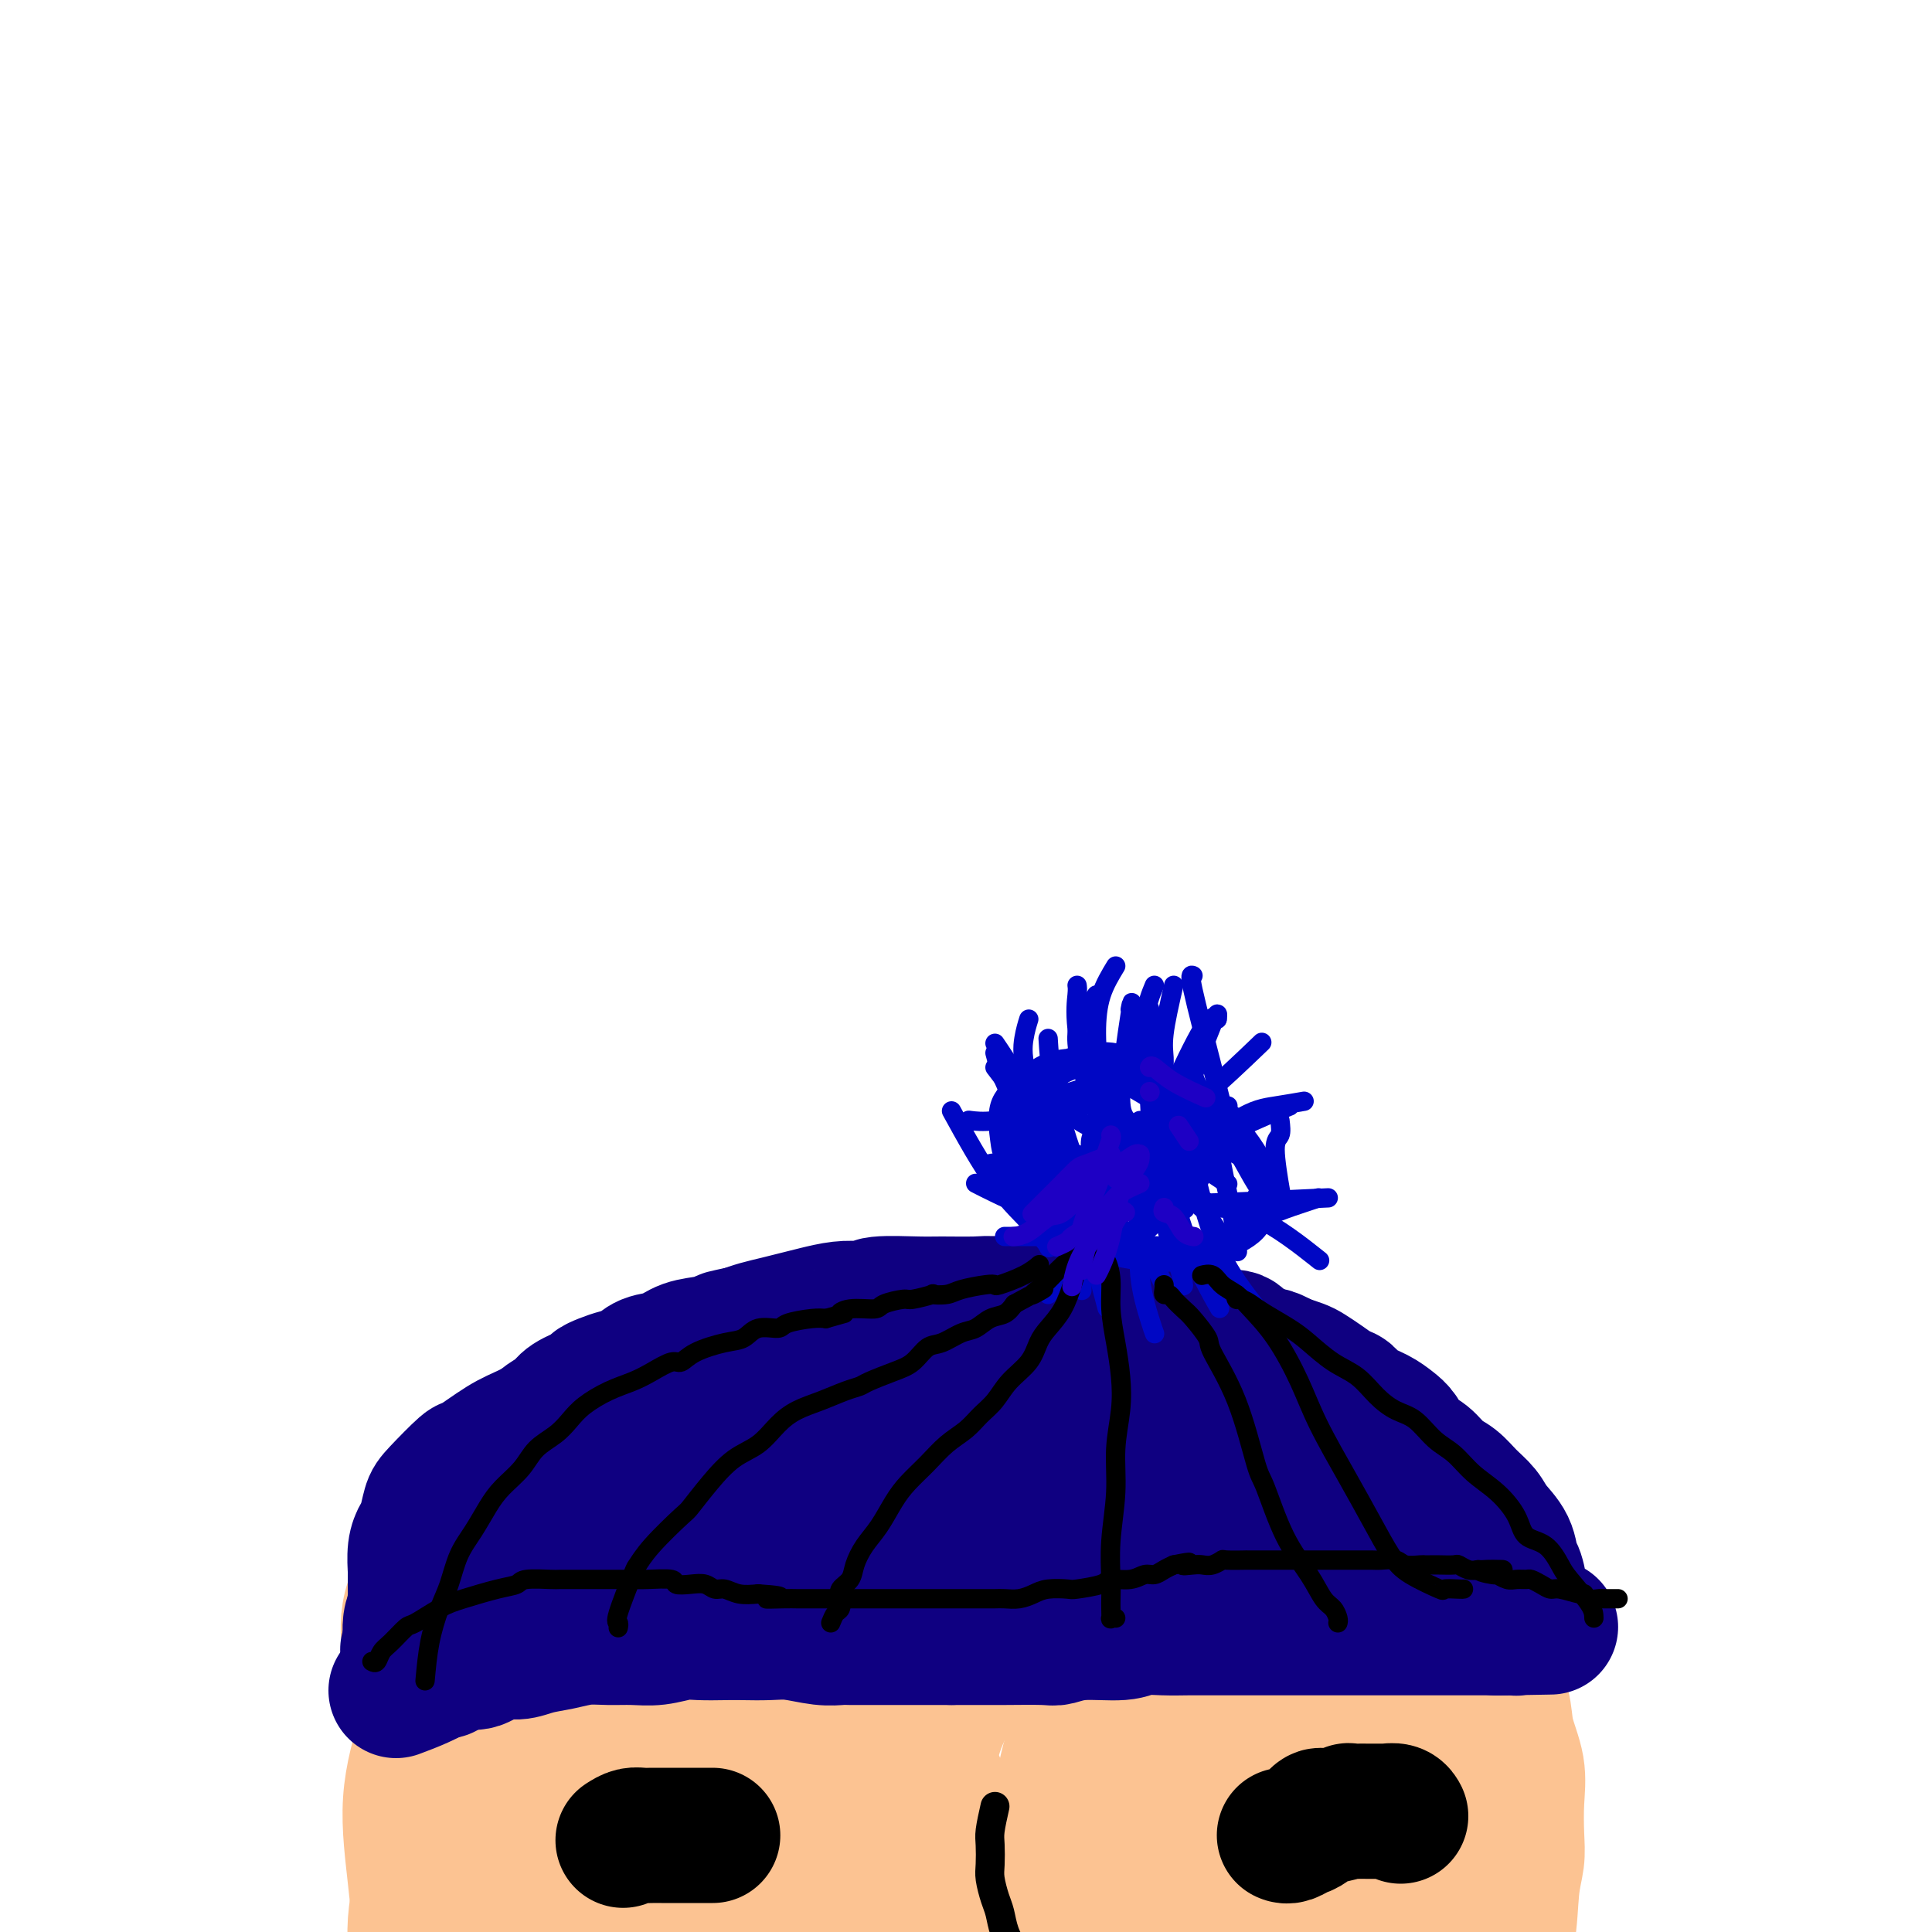 <svg viewBox='0 0 400 400' version='1.1' xmlns='http://www.w3.org/2000/svg' xmlns:xlink='http://www.w3.org/1999/xlink'><g fill='none' stroke='#FCC392' stroke-width='28' stroke-linecap='round' stroke-linejoin='round'><path d='M222,301c-0.164,0.187 -0.329,0.373 -1,0c-0.671,-0.373 -1.849,-1.307 -3,-2c-1.151,-0.693 -2.276,-1.146 -4,-2c-1.724,-0.854 -4.045,-2.109 -6,-3c-1.955,-0.891 -3.542,-1.420 -6,-2c-2.458,-0.580 -5.787,-1.213 -9,-2c-3.213,-0.787 -6.311,-1.727 -11,-2c-4.689,-0.273 -10.970,0.122 -15,0c-4.030,-0.122 -5.810,-0.762 -14,1c-8.190,1.762 -22.790,5.925 -31,9c-8.210,3.075 -10.029,5.063 -13,7c-2.971,1.937 -7.095,3.823 -11,7c-3.905,3.177 -7.591,7.643 -9,10c-1.409,2.357 -0.541,2.603 -1,4c-0.459,1.397 -2.247,3.944 -3,7c-0.753,3.056 -0.472,6.623 0,9c0.472,2.377 1.135,3.566 1,4c-0.135,0.434 -1.070,0.114 1,4c2.070,3.886 7.144,11.979 10,16c2.856,4.021 3.495,3.969 6,6c2.505,2.031 6.875,6.146 12,9c5.125,2.854 11.003,4.446 16,6c4.997,1.554 9.113,3.069 17,4c7.887,0.931 19.545,1.279 29,1c9.455,-0.279 16.706,-1.184 24,-2c7.294,-0.816 14.631,-1.542 23,-3c8.369,-1.458 17.769,-3.649 23,-5c5.231,-1.351 6.293,-1.864 11,-4c4.707,-2.136 13.059,-5.896 19,-9c5.941,-3.104 9.470,-5.552 13,-8'/><path d='M290,361c6.706,-4.062 7.472,-5.717 9,-8c1.528,-2.283 3.816,-5.194 5,-9c1.184,-3.806 1.262,-8.508 1,-11c-0.262,-2.492 -0.863,-2.773 -3,-6c-2.137,-3.227 -5.809,-9.400 -10,-15c-4.191,-5.600 -8.901,-10.628 -15,-15c-6.099,-4.372 -13.588,-8.089 -21,-11c-7.412,-2.911 -14.745,-5.015 -23,-6c-8.255,-0.985 -17.430,-0.851 -24,-1c-6.570,-0.149 -10.535,-0.581 -21,3c-10.465,3.581 -27.430,11.175 -35,15c-7.570,3.825 -5.745,3.879 -9,7c-3.255,3.121 -11.589,9.307 -17,15c-5.411,5.693 -7.900,10.893 -11,16c-3.100,5.107 -6.813,10.120 -9,15c-2.187,4.880 -2.849,9.626 -3,13c-0.151,3.374 0.210,5.376 1,8c0.790,2.624 2.008,5.868 4,9c1.992,3.132 4.758,6.150 9,9c4.242,2.850 9.959,5.530 17,8c7.041,2.470 15.404,4.730 24,6c8.596,1.270 17.424,1.552 27,1c9.576,-0.552 19.898,-1.936 30,-4c10.102,-2.064 19.982,-4.806 29,-9c9.018,-4.194 17.173,-9.839 24,-15c6.827,-5.161 12.328,-9.837 17,-14c4.672,-4.163 8.517,-7.812 11,-12c2.483,-4.188 3.604,-8.916 4,-12c0.396,-3.084 0.068,-4.522 -2,-8c-2.068,-3.478 -5.877,-8.994 -12,-14c-6.123,-5.006 -14.562,-9.503 -23,-14'/><path d='M264,302c-8.824,-3.729 -19.385,-6.052 -30,-8c-10.615,-1.948 -21.283,-3.520 -33,-3c-11.717,0.520 -24.482,3.134 -36,6c-11.518,2.866 -21.790,5.984 -30,10c-8.210,4.016 -14.359,8.930 -20,14c-5.641,5.070 -10.774,10.296 -14,16c-3.226,5.704 -4.545,11.888 -5,17c-0.455,5.112 -0.046,9.154 2,15c2.046,5.846 5.729,13.496 9,20c3.271,6.504 6.128,11.862 15,19c8.872,7.138 23.757,16.056 31,20c7.243,3.944 6.843,2.914 12,3c5.157,0.086 15.872,1.287 24,1c8.128,-0.287 13.668,-2.062 21,-6c7.332,-3.938 16.457,-10.039 24,-16c7.543,-5.961 13.503,-11.781 18,-18c4.497,-6.219 7.531,-12.839 10,-20c2.469,-7.161 4.374,-14.865 5,-22c0.626,-7.135 -0.026,-13.700 -2,-20c-1.974,-6.300 -5.271,-12.335 -11,-18c-5.729,-5.665 -13.889,-10.962 -22,-14c-8.111,-3.038 -16.172,-3.819 -25,-4c-8.828,-0.181 -18.424,0.237 -29,3c-10.576,2.763 -22.132,7.871 -28,10c-5.868,2.129 -6.047,1.278 -12,7c-5.953,5.722 -17.679,18.017 -23,24c-5.321,5.983 -4.235,5.653 -5,10c-0.765,4.347 -3.380,13.371 -5,22c-1.620,8.629 -2.244,16.862 -2,23c0.244,6.138 1.355,10.182 3,15c1.645,4.818 3.822,10.409 6,16'/><path d='M112,424c2.357,6.841 3.748,8.443 8,12c4.252,3.557 11.365,9.069 15,11c3.635,1.931 3.790,0.281 5,0c1.210,-0.281 3.473,0.807 6,0c2.527,-0.807 5.317,-3.508 8,-7c2.683,-3.492 5.260,-7.776 7,-13c1.740,-5.224 2.643,-11.387 3,-18c0.357,-6.613 0.169,-13.675 -1,-22c-1.169,-8.325 -3.318,-17.913 -6,-26c-2.682,-8.087 -5.898,-14.674 -9,-20c-3.102,-5.326 -6.091,-9.392 -11,-13c-4.909,-3.608 -11.738,-6.759 -15,-8c-3.262,-1.241 -2.958,-0.571 -4,0c-1.042,0.571 -3.432,1.042 -6,2c-2.568,0.958 -5.314,2.403 -8,5c-2.686,2.597 -5.312,6.347 -7,11c-1.688,4.653 -2.440,10.209 -3,16c-0.560,5.791 -0.930,11.818 -1,18c-0.070,6.182 0.159,12.521 1,19c0.841,6.479 2.293,13.098 4,19c1.707,5.902 3.669,11.085 5,15c1.331,3.915 2.031,6.561 3,9c0.969,2.439 2.206,4.673 3,6c0.794,1.327 1.144,1.749 2,2c0.856,0.251 2.218,0.331 3,0c0.782,-0.331 0.985,-1.073 2,-3c1.015,-1.927 2.841,-5.038 4,-9c1.159,-3.962 1.651,-8.773 2,-15c0.349,-6.227 0.556,-13.869 0,-22c-0.556,-8.131 -1.873,-16.752 -3,-24c-1.127,-7.248 -2.063,-13.124 -3,-19'/><path d='M116,350c-1.711,-12.776 -2.989,-12.216 -4,-13c-1.011,-0.784 -1.754,-2.913 -3,-4c-1.246,-1.087 -2.993,-1.133 -4,-1c-1.007,0.133 -1.273,0.446 -2,1c-0.727,0.554 -1.915,1.349 -4,4c-2.085,2.651 -5.066,7.159 -7,11c-1.934,3.841 -2.819,7.014 -4,11c-1.181,3.986 -2.658,8.784 -3,14c-0.342,5.216 0.451,10.850 1,16c0.549,5.150 0.854,9.817 5,15c4.146,5.183 12.132,10.881 16,13c3.868,2.119 3.617,0.658 7,0c3.383,-0.658 10.399,-0.514 17,-3c6.601,-2.486 12.787,-7.604 19,-12c6.213,-4.396 12.454,-8.072 18,-14c5.546,-5.928 10.399,-14.108 15,-21c4.601,-6.892 8.951,-12.496 12,-18c3.049,-5.504 4.798,-10.909 6,-16c1.202,-5.091 1.858,-9.869 1,-13c-0.858,-3.131 -3.228,-4.616 -4,-6c-0.772,-1.384 0.056,-2.669 -4,-6c-4.056,-3.331 -12.997,-8.709 -19,-11c-6.003,-2.291 -9.070,-1.496 -14,0c-4.930,1.496 -11.723,3.692 -17,7c-5.277,3.308 -9.039,7.727 -12,12c-2.961,4.273 -5.120,8.399 -6,14c-0.880,5.601 -0.482,12.678 0,17c0.482,4.322 1.047,5.891 4,11c2.953,5.109 8.295,13.760 14,20c5.705,6.240 11.773,10.069 19,13c7.227,2.931 15.614,4.966 24,7'/><path d='M187,398c8.714,1.328 18.499,1.147 28,0c9.501,-1.147 18.717,-3.261 27,-7c8.283,-3.739 15.633,-9.104 22,-14c6.367,-4.896 11.751,-9.322 15,-14c3.249,-4.678 4.364,-9.606 5,-13c0.636,-3.394 0.792,-5.254 -1,-8c-1.792,-2.746 -5.532,-6.380 -10,-10c-4.468,-3.620 -9.665,-7.227 -17,-10c-7.335,-2.773 -16.808,-4.711 -25,-6c-8.192,-1.289 -15.102,-1.928 -27,0c-11.898,1.928 -28.782,6.423 -39,11c-10.218,4.577 -13.769,9.236 -16,12c-2.231,2.764 -3.144,3.635 -5,7c-1.856,3.365 -4.657,9.225 -6,13c-1.343,3.775 -1.227,5.463 0,8c1.227,2.537 3.565,5.921 7,10c3.435,4.079 7.966,8.853 14,12c6.034,3.147 13.571,4.665 22,6c8.429,1.335 17.751,2.485 27,3c9.249,0.515 18.424,0.395 26,-1c7.576,-1.395 13.554,-4.064 19,-7c5.446,-2.936 10.360,-6.138 14,-10c3.640,-3.862 6.006,-8.384 7,-11c0.994,-2.616 0.615,-3.326 -1,-7c-1.615,-3.674 -4.468,-10.312 -9,-16c-4.532,-5.688 -10.744,-10.426 -17,-14c-6.256,-3.574 -12.555,-5.982 -19,-8c-6.445,-2.018 -13.037,-3.644 -18,-4c-4.963,-0.356 -8.298,0.558 -12,2c-3.702,1.442 -7.772,3.412 -11,7c-3.228,3.588 -5.614,8.794 -8,14'/><path d='M179,343c-2.322,4.964 -4.126,10.375 -5,16c-0.874,5.625 -0.816,11.465 0,16c0.816,4.535 2.391,7.765 4,11c1.609,3.235 3.251,6.477 6,9c2.749,2.523 6.604,4.329 11,5c4.396,0.671 9.334,0.206 16,-1c6.666,-1.206 15.060,-3.153 23,-6c7.940,-2.847 15.424,-6.593 22,-11c6.576,-4.407 12.242,-9.474 17,-13c4.758,-3.526 8.607,-5.509 11,-9c2.393,-3.491 3.331,-8.490 4,-10c0.669,-1.510 1.069,0.467 0,0c-1.069,-0.467 -3.608,-3.380 -7,-6c-3.392,-2.620 -7.638,-4.948 -13,-7c-5.362,-2.052 -11.840,-3.828 -19,-4c-7.160,-0.172 -15.001,1.259 -22,3c-6.999,1.741 -13.154,3.791 -18,6c-4.846,2.209 -8.381,4.576 -11,8c-2.619,3.424 -4.322,7.904 -5,11c-0.678,3.096 -0.332,4.807 1,8c1.332,3.193 3.649,7.867 7,12c3.351,4.133 7.736,7.726 13,10c5.264,2.274 11.408,3.230 18,4c6.592,0.770 13.632,1.353 19,1c5.368,-0.353 9.065,-1.643 13,-3c3.935,-1.357 8.110,-2.781 11,-5c2.890,-2.219 4.495,-5.233 6,-8c1.505,-2.767 2.908,-5.288 3,-7c0.092,-1.712 -1.129,-2.615 -3,-5c-1.871,-2.385 -4.392,-6.253 -8,-9c-3.608,-2.747 -8.304,-4.374 -13,-6'/><path d='M260,353c-4.652,-1.356 -9.781,-1.747 -14,-2c-4.219,-0.253 -7.529,-0.368 -11,1c-3.471,1.368 -7.105,4.218 -9,5c-1.895,0.782 -2.052,-0.504 -3,2c-0.948,2.504 -2.686,8.797 -3,12c-0.314,3.203 0.798,3.315 1,5c0.202,1.685 -0.504,4.943 4,9c4.504,4.057 14.218,8.915 18,11c3.782,2.085 1.632,1.398 6,1c4.368,-0.398 15.253,-0.508 22,-2c6.747,-1.492 9.354,-4.367 11,-6c1.646,-1.633 2.329,-2.025 4,-4c1.671,-1.975 4.331,-5.534 6,-9c1.669,-3.466 2.349,-6.837 2,-10c-0.349,-3.163 -1.725,-6.116 -4,-10c-2.275,-3.884 -5.447,-8.699 -9,-12c-3.553,-3.301 -7.487,-5.086 -12,-6c-4.513,-0.914 -9.606,-0.955 -14,0c-4.394,0.955 -8.088,2.906 -12,5c-3.912,2.094 -8.042,4.331 -11,8c-2.958,3.669 -4.744,8.768 -6,14c-1.256,5.232 -1.981,10.595 -2,17c-0.019,6.405 0.669,13.852 2,20c1.331,6.148 3.304,10.998 6,15c2.696,4.002 6.114,7.155 9,10c2.886,2.845 5.238,5.381 9,5c3.762,-0.381 8.932,-3.680 11,-5c2.068,-1.320 1.034,-0.660 0,0'/><path d='M260,348c0.161,-1.521 0.322,-3.042 -2,3c-2.322,6.042 -7.128,19.646 -9,27c-1.872,7.354 -0.811,8.456 0,11c0.811,2.544 1.371,6.528 2,9c0.629,2.472 1.327,3.431 2,4c0.673,0.569 1.322,0.749 3,0c1.678,-0.749 4.386,-2.427 7,-6c2.614,-3.573 5.133,-9.040 7,-14c1.867,-4.960 3.083,-9.414 4,-15c0.917,-5.586 1.535,-12.305 1,-17c-0.535,-4.695 -2.224,-7.368 -4,-9c-1.776,-1.632 -3.639,-2.224 -5,-3c-1.361,-0.776 -2.220,-1.735 -4,1c-1.780,2.735 -4.479,9.163 -6,12c-1.521,2.837 -1.862,2.082 -3,10c-1.138,7.918 -3.071,24.507 -4,32c-0.929,7.493 -0.854,5.889 0,11c0.854,5.111 2.487,16.937 4,23c1.513,6.063 2.907,6.363 5,7c2.093,0.637 4.884,1.611 6,2c1.116,0.389 0.558,0.195 0,0'/><path d='M276,328c-0.120,-0.447 -0.240,-0.894 0,-1c0.240,-0.106 0.840,0.129 1,0c0.160,-0.129 -0.121,-0.623 0,-1c0.121,-0.377 0.643,-0.638 1,-1c0.357,-0.362 0.548,-0.824 1,-1c0.452,-0.176 1.165,-0.067 2,0c0.835,0.067 1.791,0.091 3,0c1.209,-0.091 2.669,-0.298 4,0c1.331,0.298 2.533,1.102 4,2c1.467,0.898 3.199,1.891 5,3c1.801,1.109 3.672,2.335 5,4c1.328,1.665 2.115,3.770 3,6c0.885,2.230 1.869,4.586 3,7c1.131,2.414 2.408,4.886 3,7c0.592,2.114 0.499,3.870 1,6c0.501,2.130 1.595,4.634 2,7c0.405,2.366 0.121,4.594 0,7c-0.121,2.406 -0.080,4.990 0,7c0.080,2.010 0.198,3.446 0,5c-0.198,1.554 -0.714,3.227 -1,6c-0.286,2.773 -0.342,6.646 -1,10c-0.658,3.354 -1.916,6.187 -3,9c-1.084,2.813 -1.993,5.604 -3,8c-1.007,2.396 -2.112,4.395 -3,6c-0.888,1.605 -1.558,2.814 -2,4c-0.442,1.186 -0.654,2.349 -1,3c-0.346,0.651 -0.824,0.791 -1,1c-0.176,0.209 -0.050,0.488 0,0c0.050,-0.488 0.025,-1.744 0,-3'/><path d='M299,429c-1.836,2.361 0.076,-5.738 1,-12c0.924,-6.262 0.862,-10.688 1,-15c0.138,-4.312 0.478,-8.511 1,-13c0.522,-4.489 1.228,-9.268 1,-13c-0.228,-3.732 -1.390,-6.418 -2,-9c-0.610,-2.582 -0.668,-5.062 -1,-7c-0.332,-1.938 -0.937,-3.336 -2,-5c-1.063,-1.664 -2.582,-3.596 -4,-6c-1.418,-2.404 -2.734,-5.280 -4,-8c-1.266,-2.720 -2.484,-5.285 -4,-8c-1.516,-2.715 -3.332,-5.582 -5,-8c-1.668,-2.418 -3.187,-4.389 -5,-6c-1.813,-1.611 -3.918,-2.863 -5,-4c-1.082,-1.137 -1.141,-2.159 -2,-3c-0.859,-0.841 -2.517,-1.501 -5,-3c-2.483,-1.499 -5.789,-3.838 -7,-5c-1.211,-1.162 -0.326,-1.148 -2,-2c-1.674,-0.852 -5.906,-2.572 -9,-4c-3.094,-1.428 -5.050,-2.565 -6,-3c-0.950,-0.435 -0.893,-0.167 -3,-1c-2.107,-0.833 -6.378,-2.767 -9,-4c-2.622,-1.233 -3.595,-1.766 -4,-2c-0.405,-0.234 -0.242,-0.171 -1,0c-0.758,0.171 -2.435,0.448 -4,0c-1.565,-0.448 -3.016,-1.623 -5,-2c-1.984,-0.377 -4.501,0.043 -6,0c-1.499,-0.043 -1.982,-0.547 -3,-1c-1.018,-0.453 -2.572,-0.853 -4,-1c-1.428,-0.147 -2.731,-0.039 -4,0c-1.269,0.039 -2.506,0.011 -4,0c-1.494,-0.011 -3.247,-0.006 -5,0'/><path d='M188,284c-6.448,-0.661 -4.569,-0.313 -5,0c-0.431,0.313 -3.172,0.589 -5,1c-1.828,0.411 -2.744,0.955 -4,1c-1.256,0.045 -2.853,-0.410 -4,0c-1.147,0.410 -1.843,1.686 -3,2c-1.157,0.314 -2.773,-0.335 -4,0c-1.227,0.335 -2.063,1.655 -3,2c-0.937,0.345 -1.975,-0.286 -3,0c-1.025,0.286 -2.038,1.490 -3,2c-0.962,0.510 -1.874,0.325 -4,1c-2.126,0.675 -5.464,2.208 -7,3c-1.536,0.792 -1.268,0.841 -2,1c-0.732,0.159 -2.465,0.428 -4,1c-1.535,0.572 -2.873,1.448 -4,2c-1.127,0.552 -2.044,0.780 -3,1c-0.956,0.220 -1.952,0.431 -3,1c-1.048,0.569 -2.147,1.498 -3,2c-0.853,0.502 -1.461,0.579 -2,1c-0.539,0.421 -1.008,1.186 -2,2c-0.992,0.814 -2.506,1.677 -3,2c-0.494,0.323 0.033,0.107 -1,1c-1.033,0.893 -3.628,2.894 -5,4c-1.372,1.106 -1.523,1.316 -2,2c-0.477,0.684 -1.279,1.840 -2,3c-0.721,1.160 -1.362,2.322 -2,3c-0.638,0.678 -1.274,0.872 -2,2c-0.726,1.128 -1.543,3.189 -2,4c-0.457,0.811 -0.556,0.372 -1,1c-0.444,0.628 -1.235,2.323 -2,4c-0.765,1.677 -1.504,3.336 -2,5c-0.496,1.664 -0.748,3.332 -1,5'/><path d='M95,343c-2.571,5.129 -1.998,4.450 -2,5c-0.002,0.550 -0.579,2.329 -1,4c-0.421,1.671 -0.686,3.234 -1,5c-0.314,1.766 -0.675,3.734 -1,6c-0.325,2.266 -0.613,4.831 -1,7c-0.387,2.169 -0.874,3.941 -1,6c-0.126,2.059 0.110,4.404 0,7c-0.110,2.596 -0.566,5.441 -1,8c-0.434,2.559 -0.848,4.830 -1,7c-0.152,2.170 -0.044,4.237 0,8c0.044,3.763 0.023,9.221 0,12c-0.023,2.779 -0.048,2.880 0,5c0.048,2.120 0.167,6.259 0,10c-0.167,3.741 -0.622,7.084 0,12c0.622,4.916 2.321,11.405 3,14c0.679,2.595 0.340,1.298 0,0'/></g>
<g fill='none' stroke='#0F0081' stroke-width='28' stroke-linecap='round' stroke-linejoin='round'><path d='M82,350c1.701,-0.640 3.403,-1.280 5,-2c1.597,-0.720 3.091,-1.521 4,-2c0.909,-0.479 1.233,-0.635 2,-1c0.767,-0.365 1.978,-0.938 3,-1c1.022,-0.062 1.854,0.387 3,0c1.146,-0.387 2.605,-1.610 4,-2c1.395,-0.390 2.725,0.053 4,0c1.275,-0.053 2.497,-0.603 4,-1c1.503,-0.397 3.289,-0.641 5,-1c1.711,-0.359 3.346,-0.832 5,-1c1.654,-0.168 3.326,-0.031 5,0c1.674,0.031 3.350,-0.044 5,0c1.650,0.044 3.272,0.208 5,0c1.728,-0.208 3.560,-0.787 5,-1c1.440,-0.213 2.487,-0.058 4,0c1.513,0.058 3.492,0.019 5,0c1.508,-0.019 2.544,-0.019 4,0c1.456,0.019 3.332,0.058 5,0c1.668,-0.058 3.128,-0.212 5,0c1.872,0.212 4.154,0.789 6,1c1.846,0.211 3.255,0.057 4,0c0.745,-0.057 0.827,-0.015 2,0c1.173,0.015 3.438,0.004 5,0c1.562,-0.004 2.420,-0.001 4,0c1.580,0.001 3.880,0.000 6,0c2.120,-0.000 4.060,-0.000 6,0'/><path d='M197,339c12.591,0.000 6.068,0.001 4,0c-2.068,-0.001 0.319,-0.004 2,0c1.681,0.004 2.656,0.016 5,0c2.344,-0.016 6.057,-0.061 8,0c1.943,0.061 2.115,0.226 3,0c0.885,-0.226 2.483,-0.845 5,-1c2.517,-0.155 5.951,0.155 8,0c2.049,-0.155 2.711,-0.774 4,-1c1.289,-0.226 3.205,-0.061 5,0c1.795,0.061 3.468,0.016 5,0c1.532,-0.016 2.922,-0.004 5,0c2.078,0.004 4.845,0.001 7,0c2.155,-0.001 3.699,-0.000 6,0c2.301,0.000 5.357,0.000 7,0c1.643,-0.000 1.871,-0.000 3,0c1.129,0.000 3.159,0.000 5,0c1.841,-0.000 3.493,-0.000 5,0c1.507,0.000 2.868,0.000 4,0c1.132,-0.000 2.036,-0.000 3,0c0.964,0.000 1.987,0.000 3,0c1.013,-0.000 2.015,-0.000 3,0c0.985,0.000 1.951,0.000 3,0c1.049,-0.000 2.179,-0.000 3,0c0.821,0.000 1.333,0.000 2,0c0.667,-0.000 1.488,-0.000 2,0c0.512,0.000 0.715,0.000 1,0c0.285,-0.000 0.654,-0.000 1,0c0.346,0.000 0.670,0.000 1,0c0.330,-0.000 0.666,-0.000 1,0c0.334,0.000 0.667,0.000 1,0'/><path d='M312,337c17.746,-0.310 4.610,-0.086 0,0c-4.610,0.086 -0.696,0.034 1,0c1.696,-0.034 1.172,-0.051 1,0c-0.172,0.051 0.006,0.168 0,0c-0.006,-0.168 -0.197,-0.622 0,-1c0.197,-0.378 0.782,-0.679 1,-1c0.218,-0.321 0.069,-0.661 0,-1c-0.069,-0.339 -0.058,-0.677 0,-1c0.058,-0.323 0.163,-0.631 0,-2c-0.163,-1.369 -0.595,-3.798 -1,-5c-0.405,-1.202 -0.783,-1.178 -1,-2c-0.217,-0.822 -0.274,-2.489 -1,-4c-0.726,-1.511 -2.123,-2.865 -3,-4c-0.877,-1.135 -1.235,-2.051 -2,-3c-0.765,-0.949 -1.938,-1.930 -3,-3c-1.062,-1.070 -2.014,-2.230 -3,-3c-0.986,-0.770 -2.007,-1.151 -3,-2c-0.993,-0.849 -1.958,-2.167 -3,-3c-1.042,-0.833 -2.159,-1.182 -3,-2c-0.841,-0.818 -1.405,-2.107 -2,-3c-0.595,-0.893 -1.222,-1.390 -2,-2c-0.778,-0.610 -1.705,-1.332 -3,-2c-1.295,-0.668 -2.956,-1.282 -4,-2c-1.044,-0.718 -1.472,-1.540 -2,-2c-0.528,-0.460 -1.155,-0.557 -2,-1c-0.845,-0.443 -1.907,-1.232 -3,-2c-1.093,-0.768 -2.217,-1.514 -3,-2c-0.783,-0.486 -1.224,-0.710 -2,-1c-0.776,-0.290 -1.888,-0.645 -3,-1'/><path d='M266,282c-4.005,-2.184 -3.016,-1.145 -3,-1c0.016,0.145 -0.940,-0.605 -2,-1c-1.060,-0.395 -2.224,-0.435 -3,-1c-0.776,-0.565 -1.164,-1.654 -2,-2c-0.836,-0.346 -2.122,0.052 -3,0c-0.878,-0.052 -1.349,-0.553 -2,-1c-0.651,-0.447 -1.481,-0.842 -3,-1c-1.519,-0.158 -3.726,-0.081 -5,0c-1.274,0.081 -1.614,0.166 -2,0c-0.386,-0.166 -0.819,-0.585 -3,-1c-2.181,-0.415 -6.109,-0.828 -8,-1c-1.891,-0.172 -1.744,-0.103 -2,0c-0.256,0.103 -0.914,0.239 -2,0c-1.086,-0.239 -2.601,-0.852 -4,-1c-1.399,-0.148 -2.681,0.171 -4,0c-1.319,-0.171 -2.674,-0.830 -4,-1c-1.326,-0.170 -2.622,0.151 -4,0c-1.378,-0.151 -2.839,-0.774 -4,-1c-1.161,-0.226 -2.023,-0.057 -4,0c-1.977,0.057 -5.070,0.001 -7,0c-1.930,-0.001 -2.696,0.051 -5,0c-2.304,-0.051 -6.146,-0.207 -8,0c-1.854,0.207 -1.720,0.776 -2,1c-0.280,0.224 -0.973,0.101 -2,0c-1.027,-0.101 -2.389,-0.182 -4,0c-1.611,0.182 -3.470,0.626 -5,1c-1.530,0.374 -2.730,0.678 -4,1c-1.270,0.322 -2.611,0.664 -4,1c-1.389,0.336 -2.825,0.668 -4,1c-1.175,0.332 -2.087,0.666 -3,1'/><path d='M154,276c-5.123,1.102 -3.932,0.858 -4,1c-0.068,0.142 -1.397,0.672 -3,1c-1.603,0.328 -3.482,0.455 -5,1c-1.518,0.545 -2.675,1.508 -4,2c-1.325,0.492 -2.818,0.513 -4,1c-1.182,0.487 -2.054,1.439 -3,2c-0.946,0.561 -1.966,0.731 -3,1c-1.034,0.269 -2.082,0.638 -3,1c-0.918,0.362 -1.705,0.715 -2,1c-0.295,0.285 -0.097,0.500 -1,1c-0.903,0.500 -2.906,1.286 -4,2c-1.094,0.714 -1.280,1.357 -2,2c-0.720,0.643 -1.975,1.285 -3,2c-1.025,0.715 -1.819,1.504 -2,2c-0.181,0.496 0.250,0.701 0,1c-0.250,0.299 -1.183,0.694 -2,1c-0.817,0.306 -1.519,0.525 -2,1c-0.481,0.475 -0.740,1.208 -1,2c-0.260,0.792 -0.522,1.643 -1,2c-0.478,0.357 -1.174,0.221 -2,1c-0.826,0.779 -1.783,2.474 -2,3c-0.217,0.526 0.307,-0.116 0,0c-0.307,0.116 -1.445,0.990 -2,2c-0.555,1.010 -0.526,2.154 -1,3c-0.474,0.846 -1.450,1.392 -2,2c-0.550,0.608 -0.672,1.279 -1,2c-0.328,0.721 -0.861,1.492 -1,2c-0.139,0.508 0.116,0.752 0,1c-0.116,0.248 -0.605,0.499 -1,1c-0.395,0.501 -0.698,1.250 -1,2'/><path d='M92,322c-1.658,3.081 -0.303,1.784 0,2c0.303,0.216 -0.444,1.946 -1,3c-0.556,1.054 -0.919,1.434 -1,2c-0.081,0.566 0.122,1.318 0,2c-0.122,0.682 -0.569,1.293 -1,2c-0.431,0.707 -0.848,1.510 -1,2c-0.152,0.490 -0.041,0.667 0,1c0.041,0.333 0.011,0.820 0,1c-0.011,0.180 -0.003,0.051 0,0c0.003,-0.051 0.002,-0.026 0,0'/><path d='M111,298c-0.644,0.235 -1.289,0.471 -2,1c-0.711,0.529 -1.490,1.352 -2,2c-0.510,0.648 -0.752,1.122 -1,2c-0.248,0.878 -0.503,2.160 -1,3c-0.497,0.840 -1.235,1.239 -2,2c-0.765,0.761 -1.557,1.884 -2,3c-0.443,1.116 -0.538,2.223 -1,3c-0.462,0.777 -1.290,1.223 -2,2c-0.710,0.777 -1.301,1.886 -2,3c-0.699,1.114 -1.507,2.233 -2,3c-0.493,0.767 -0.672,1.180 -1,2c-0.328,0.820 -0.807,2.046 -1,3c-0.193,0.954 -0.101,1.637 0,2c0.101,0.363 0.209,0.407 0,1c-0.209,0.593 -0.737,1.736 -1,2c-0.263,0.264 -0.263,-0.352 0,1c0.263,1.352 0.789,4.672 1,6c0.211,1.328 0.105,0.664 0,0'/><path d='M90,342c-0.303,-0.142 -0.607,-0.283 -1,-1c-0.393,-0.717 -0.876,-2.009 -1,-3c-0.124,-0.991 0.110,-1.682 0,-2c-0.110,-0.318 -0.566,-0.264 -1,-1c-0.434,-0.736 -0.848,-2.260 -1,-3c-0.152,-0.740 -0.041,-0.694 0,-1c0.041,-0.306 0.014,-0.964 0,-2c-0.014,-1.036 -0.015,-2.449 0,-3c0.015,-0.551 0.046,-0.238 0,-1c-0.046,-0.762 -0.167,-2.599 0,-4c0.167,-1.401 0.623,-2.366 1,-3c0.377,-0.634 0.674,-0.937 1,-2c0.326,-1.063 0.680,-2.886 1,-4c0.320,-1.114 0.605,-1.518 2,-3c1.395,-1.482 3.900,-4.043 5,-5c1.100,-0.957 0.796,-0.311 2,-1c1.204,-0.689 3.918,-2.715 6,-4c2.082,-1.285 3.534,-1.831 6,-3c2.466,-1.169 5.946,-2.962 9,-4c3.054,-1.038 5.683,-1.322 7,-2c1.317,-0.678 1.322,-1.749 3,-2c1.678,-0.251 5.029,0.317 8,0c2.971,-0.317 5.563,-1.519 8,-2c2.437,-0.481 4.718,-0.240 7,0'/><path d='M152,286c5.153,-0.540 6.535,-0.891 9,-1c2.465,-0.109 6.011,0.023 9,0c2.989,-0.023 5.419,-0.200 8,0c2.581,0.200 5.312,0.776 8,1c2.688,0.224 5.331,0.097 8,0c2.669,-0.097 5.362,-0.163 8,0c2.638,0.163 5.219,0.555 8,1c2.781,0.445 5.761,0.944 9,1c3.239,0.056 6.736,-0.332 10,0c3.264,0.332 6.293,1.384 9,2c2.707,0.616 5.090,0.797 7,1c1.910,0.203 3.347,0.429 5,1c1.653,0.571 3.523,1.489 5,2c1.477,0.511 2.561,0.616 4,1c1.439,0.384 3.231,1.046 5,2c1.769,0.954 3.513,2.199 5,3c1.487,0.801 2.717,1.159 4,2c1.283,0.841 2.620,2.167 4,3c1.380,0.833 2.804,1.175 4,2c1.196,0.825 2.166,2.133 3,3c0.834,0.867 1.534,1.293 2,2c0.466,0.707 0.700,1.695 1,2c0.300,0.305 0.666,-0.073 1,0c0.334,0.073 0.635,0.597 1,1c0.365,0.403 0.794,0.685 1,1c0.206,0.315 0.189,0.662 0,1c-0.189,0.338 -0.551,0.668 0,1c0.551,0.332 2.015,0.666 0,0c-2.015,-0.666 -7.507,-2.333 -13,-4'/><path d='M277,314c-6.110,-1.369 -14.887,-3.790 -19,-5c-4.113,-1.210 -3.564,-1.207 -11,-2c-7.436,-0.793 -22.858,-2.381 -33,-3c-10.142,-0.619 -15.005,-0.270 -21,0c-5.995,0.270 -13.123,0.461 -19,1c-5.877,0.539 -10.503,1.426 -15,2c-4.497,0.574 -8.865,0.835 -11,1c-2.135,0.165 -2.038,0.233 -4,1c-1.962,0.767 -5.982,2.231 -9,3c-3.018,0.769 -5.032,0.842 -7,2c-1.968,1.158 -3.889,3.399 -5,4c-1.111,0.601 -1.412,-0.439 -2,0c-0.588,0.439 -1.462,2.357 -2,3c-0.538,0.643 -0.741,0.009 -1,0c-0.259,-0.009 -0.573,0.605 0,1c0.573,0.395 2.032,0.570 6,0c3.968,-0.570 10.443,-1.884 17,-3c6.557,-1.116 13.195,-2.033 24,-4c10.805,-1.967 25.775,-4.984 33,-6c7.225,-1.016 6.703,-0.032 11,0c4.297,0.032 13.413,-0.889 21,-1c7.587,-0.111 13.643,0.589 19,1c5.357,0.411 10.013,0.533 14,1c3.987,0.467 7.304,1.280 10,2c2.696,0.720 4.770,1.349 6,2c1.230,0.651 1.615,1.326 2,2'/><path d='M281,316c3.079,0.928 1.776,0.247 1,0c-0.776,-0.247 -1.025,-0.059 -1,0c0.025,0.059 0.322,-0.010 -2,0c-2.322,0.010 -7.264,0.099 -12,0c-4.736,-0.099 -9.265,-0.388 -16,0c-6.735,0.388 -15.676,1.452 -23,2c-7.324,0.548 -13.031,0.581 -22,2c-8.969,1.419 -21.201,4.224 -30,6c-8.799,1.776 -14.166,2.522 -17,3c-2.834,0.478 -3.137,0.687 -5,1c-1.863,0.313 -5.288,0.730 -7,1c-1.712,0.270 -1.713,0.391 -1,0c0.713,-0.391 2.138,-1.296 6,-2c3.862,-0.704 10.160,-1.208 17,-2c6.840,-0.792 14.222,-1.872 22,-3c7.778,-1.128 15.954,-2.303 24,-3c8.046,-0.697 15.963,-0.916 23,-1c7.037,-0.084 13.193,-0.033 19,0c5.807,0.033 11.265,0.047 15,0c3.735,-0.047 5.746,-0.154 7,0c1.254,0.154 1.751,0.569 2,1c0.249,0.431 0.249,0.878 0,1c-0.249,0.122 -0.747,-0.081 -1,0c-0.253,0.081 -0.260,0.445 -2,0c-1.740,-0.445 -5.211,-1.699 -9,-3c-3.789,-1.301 -7.894,-2.651 -12,-4'/><path d='M257,315c-6.752,-2.332 -11.631,-4.664 -14,-6c-2.369,-1.336 -2.228,-1.678 -8,-3c-5.772,-1.322 -17.458,-3.624 -25,-5c-7.542,-1.376 -10.941,-1.825 -16,-2c-5.059,-0.175 -11.780,-0.076 -15,0c-3.220,0.076 -2.941,0.131 -7,0c-4.059,-0.131 -12.456,-0.446 -18,0c-5.544,0.446 -8.237,1.653 -10,2c-1.763,0.347 -2.598,-0.167 -4,0c-1.402,0.167 -3.370,1.015 -7,2c-3.630,0.985 -8.920,2.108 -12,3c-3.080,0.892 -3.949,1.552 -5,2c-1.051,0.448 -2.283,0.684 -3,1c-0.717,0.316 -0.918,0.713 -1,1c-0.082,0.287 -0.046,0.465 -1,1c-0.954,0.535 -2.899,1.428 -4,2c-1.101,0.572 -1.357,0.825 -2,1c-0.643,0.175 -1.671,0.272 -3,1c-1.329,0.728 -2.957,2.086 -4,3c-1.043,0.914 -1.502,1.386 -2,2c-0.498,0.614 -1.037,1.372 -2,2c-0.963,0.628 -2.352,1.126 -3,2c-0.648,0.874 -0.556,2.123 -1,3c-0.444,0.877 -1.425,1.381 -2,2c-0.575,0.619 -0.742,1.352 -1,2c-0.258,0.648 -0.605,1.209 -1,2c-0.395,0.791 -0.838,1.810 -1,3c-0.162,1.190 -0.044,2.551 0,3c0.044,0.449 0.012,-0.015 0,0c-0.012,0.015 -0.006,0.507 0,1'/><path d='M85,340c-1.000,2.667 -0.500,1.333 0,0'/><path d='M92,346c-0.338,-0.247 -0.676,-0.494 -1,-1c-0.324,-0.506 -0.633,-1.272 -1,-2c-0.367,-0.728 -0.792,-1.418 -1,-2c-0.208,-0.582 -0.200,-1.057 0,-2c0.200,-0.943 0.591,-2.356 1,-4c0.409,-1.644 0.836,-3.520 2,-6c1.164,-2.480 3.066,-5.565 4,-7c0.934,-1.435 0.900,-1.219 3,-3c2.100,-1.781 6.336,-5.560 9,-8c2.664,-2.440 3.758,-3.541 6,-5c2.242,-1.459 5.632,-3.277 9,-5c3.368,-1.723 6.715,-3.350 10,-5c3.285,-1.650 6.509,-3.323 10,-5c3.491,-1.677 7.249,-3.357 9,-4c1.751,-0.643 1.496,-0.249 5,-1c3.504,-0.751 10.769,-2.646 15,-4c4.231,-1.354 5.429,-2.167 8,-3c2.571,-0.833 6.514,-1.687 8,-2c1.486,-0.313 0.514,-0.085 3,0c2.486,0.085 8.430,0.026 11,0c2.570,-0.026 1.766,-0.018 4,0c2.234,0.018 7.506,0.046 11,0c3.494,-0.046 5.210,-0.166 8,0c2.790,0.166 6.654,0.619 9,1c2.346,0.381 3.173,0.691 4,1'/><path d='M238,279c9.135,0.958 6.974,2.354 7,3c0.026,0.646 2.240,0.543 6,2c3.760,1.457 9.067,4.473 13,7c3.933,2.527 6.490,4.565 8,6c1.510,1.435 1.971,2.266 4,4c2.029,1.734 5.626,4.372 9,7c3.374,2.628 6.524,5.246 9,7c2.476,1.754 4.279,2.644 5,3c0.721,0.356 0.361,0.178 0,0'/></g>
<g fill='none' stroke='#0007C4' stroke-width='4' stroke-linecap='round' stroke-linejoin='round'><path d='M230,225c-0.527,0.213 -1.055,0.426 -2,1c-0.945,0.574 -2.309,1.510 -3,2c-0.691,0.490 -0.709,0.533 -1,1c-0.291,0.467 -0.856,1.356 -1,2c-0.144,0.644 0.134,1.042 2,2c1.866,0.958 5.320,2.476 7,3c1.680,0.524 1.587,0.055 3,0c1.413,-0.055 4.333,0.303 6,0c1.667,-0.303 2.079,-1.266 3,-2c0.921,-0.734 2.349,-1.237 3,-2c0.651,-0.763 0.526,-1.784 0,-3c-0.526,-1.216 -1.452,-2.627 -3,-4c-1.548,-1.373 -3.717,-2.708 -6,-4c-2.283,-1.292 -4.679,-2.541 -7,-3c-2.321,-0.459 -4.567,-0.127 -6,0c-1.433,0.127 -2.052,0.049 -3,1c-0.948,0.951 -2.223,2.930 -3,5c-0.777,2.070 -1.054,4.233 -1,6c0.054,1.767 0.438,3.140 1,5c0.562,1.860 1.300,4.206 2,6c0.700,1.794 1.361,3.034 3,4c1.639,0.966 4.257,1.657 6,2c1.743,0.343 2.612,0.338 4,0c1.388,-0.338 3.293,-1.008 5,-2c1.707,-0.992 3.214,-2.307 4,-4c0.786,-1.693 0.852,-3.764 1,-5c0.148,-1.236 0.380,-1.638 0,-3c-0.380,-1.362 -1.370,-3.685 -3,-6c-1.630,-2.315 -3.900,-4.623 -6,-6c-2.100,-1.377 -4.028,-1.822 -6,-2c-1.972,-0.178 -3.986,-0.089 -6,0'/><path d='M223,219c-2.145,-0.251 -1.507,0.120 -2,1c-0.493,0.880 -2.118,2.269 -3,4c-0.882,1.731 -1.020,3.804 -1,6c0.020,2.196 0.199,4.514 1,7c0.801,2.486 2.223,5.141 4,7c1.777,1.859 3.908,2.922 7,4c3.092,1.078 7.146,2.172 10,2c2.854,-0.172 4.507,-1.609 6,-3c1.493,-1.391 2.827,-2.737 4,-4c1.173,-1.263 2.186,-2.444 2,-5c-0.186,-2.556 -1.570,-6.488 -2,-8c-0.430,-1.512 0.094,-0.604 -2,-2c-2.094,-1.396 -6.807,-5.097 -11,-7c-4.193,-1.903 -7.866,-2.006 -11,-2c-3.134,0.006 -5.728,0.123 -8,1c-2.272,0.877 -4.222,2.514 -6,4c-1.778,1.486 -3.385,2.822 -4,5c-0.615,2.178 -0.239,5.197 0,7c0.239,1.803 0.342,2.391 1,4c0.658,1.609 1.872,4.238 5,7c3.128,2.762 8.170,5.656 12,7c3.830,1.344 6.449,1.137 8,1c1.551,-0.137 2.034,-0.203 4,-1c1.966,-0.797 5.415,-2.326 7,-3c1.585,-0.674 1.306,-0.492 2,-2c0.694,-1.508 2.362,-4.705 3,-6c0.638,-1.295 0.245,-0.690 0,-2c-0.245,-1.310 -0.344,-4.537 -2,-7c-1.656,-2.463 -4.869,-4.163 -8,-6c-3.131,-1.837 -6.180,-3.811 -9,-5c-2.820,-1.189 -5.410,-1.595 -8,-2'/><path d='M222,221c-4.710,-1.846 -3.984,0.037 -5,2c-1.016,1.963 -3.774,4.004 -5,5c-1.226,0.996 -0.921,0.946 -1,2c-0.079,1.054 -0.543,3.211 0,6c0.543,2.789 2.094,6.212 4,9c1.906,2.788 4.167,4.943 7,7c2.833,2.057 6.238,4.015 10,5c3.762,0.985 7.883,0.997 11,1c3.117,0.003 5.231,-0.004 7,0c1.769,0.004 3.192,0.017 5,-2c1.808,-2.017 4.002,-6.065 5,-8c0.998,-1.935 0.800,-1.757 0,-3c-0.800,-1.243 -2.201,-3.907 -4,-7c-1.799,-3.093 -3.996,-6.614 -7,-9c-3.004,-2.386 -6.816,-3.637 -11,-5c-4.184,-1.363 -8.741,-2.837 -12,-3c-3.259,-0.163 -5.219,0.986 -7,2c-1.781,1.014 -3.381,1.893 -5,3c-1.619,1.107 -3.257,2.442 -4,4c-0.743,1.558 -0.590,3.339 0,6c0.590,2.661 1.619,6.203 3,9c1.381,2.797 3.115,4.850 5,7c1.885,2.150 3.923,4.398 7,6c3.077,1.602 7.195,2.557 11,3c3.805,0.443 7.297,0.375 10,0c2.703,-0.375 4.619,-1.056 7,-2c2.381,-0.944 5.229,-2.151 7,-4c1.771,-1.849 2.464,-4.341 3,-6c0.536,-1.659 0.913,-2.485 0,-5c-0.913,-2.515 -3.118,-6.719 -6,-10c-2.882,-3.281 -6.441,-5.641 -10,-8'/><path d='M247,226c-3.647,-2.506 -7.766,-4.771 -12,-6c-4.234,-1.229 -8.584,-1.423 -12,-1c-3.416,0.423 -5.898,1.464 -8,3c-2.102,1.536 -3.822,3.565 -5,6c-1.178,2.435 -1.812,5.274 -2,8c-0.188,2.726 0.072,5.340 1,8c0.928,2.660 2.524,5.365 4,8c1.476,2.635 2.832,5.201 5,6c2.168,0.799 5.148,-0.167 8,0c2.852,0.167 5.576,1.468 10,-2c4.424,-3.468 10.550,-11.705 13,-15c2.450,-3.295 1.225,-1.647 0,0'/><path d='M243,230c1.311,-0.156 2.622,-0.311 6,-3c3.378,-2.689 8.822,-7.911 11,-10c2.178,-2.089 1.089,-1.044 0,0'/><path d='M240,243c0.494,0.185 0.988,0.369 1,0c0.012,-0.369 -0.458,-1.292 2,-4c2.458,-2.708 7.845,-7.202 10,-9c2.155,-1.798 1.077,-0.899 0,0'/><path d='M234,242c0.280,-0.155 0.560,-0.310 0,0c-0.560,0.310 -1.958,1.083 2,-1c3.958,-2.083 13.274,-7.024 17,-9c3.726,-1.976 1.863,-0.988 0,0'/><path d='M228,239c5.417,1.250 10.833,2.500 13,3c2.167,0.500 1.083,0.250 0,0'/><path d='M238,224c0.821,0.988 1.643,1.976 3,4c1.357,2.024 3.250,5.083 5,7c1.750,1.917 3.357,2.690 4,3c0.643,0.310 0.321,0.155 0,0'/><path d='M246,220c1.956,5.022 3.911,10.044 7,14c3.089,3.956 7.311,6.844 9,8c1.689,1.156 0.844,0.578 0,0'/><path d='M247,202c-0.363,-0.185 -0.726,-0.369 0,3c0.726,3.369 2.542,10.292 4,16c1.458,5.708 2.560,10.202 3,12c0.440,1.798 0.220,0.899 0,0'/><path d='M239,204c-0.732,1.750 -1.464,3.499 -2,7c-0.536,3.501 -0.876,8.753 0,13c0.876,4.247 2.967,7.490 4,10c1.033,2.510 1.010,4.289 1,5c-0.010,0.711 -0.005,0.356 0,0'/><path d='M227,206c-0.530,0.820 -1.059,1.640 -2,3c-0.941,1.360 -2.293,3.262 -2,7c0.293,3.738 2.233,9.314 4,14c1.767,4.686 3.362,8.482 4,10c0.638,1.518 0.319,0.759 0,0'/><path d='M217,215c0.168,2.665 0.336,5.331 1,9c0.664,3.669 1.824,8.342 3,12c1.176,3.658 2.367,6.300 4,9c1.633,2.700 3.709,5.458 5,7c1.291,1.542 1.797,1.869 2,2c0.203,0.131 0.101,0.065 0,0'/><path d='M210,223c-0.467,-0.422 -0.933,-0.844 1,4c1.933,4.844 6.267,14.956 8,19c1.733,4.044 0.867,2.022 0,0'/><path d='M206,218c0.649,2.536 1.298,5.071 4,10c2.702,4.929 7.458,12.250 10,16c2.542,3.750 2.869,3.929 3,4c0.131,0.071 0.065,0.036 0,0'/><path d='M197,230c2.988,5.440 5.976,10.881 9,15c3.024,4.119 6.083,6.917 8,9c1.917,2.083 2.690,3.452 3,4c0.310,0.548 0.155,0.274 0,0'/><path d='M202,245c1.167,0.595 2.333,1.190 4,2c1.667,0.810 3.833,1.833 7,3c3.167,1.167 7.333,2.476 9,3c1.667,0.524 0.833,0.262 0,0'/><path d='M208,256c4.511,0.000 9.022,0.000 12,0c2.978,0.000 4.422,0.000 5,0c0.578,0.000 0.289,0.000 0,0'/><path d='M210,234c-0.198,-0.099 -0.396,-0.198 0,1c0.396,1.198 1.384,3.692 3,6c1.616,2.308 3.858,4.429 6,6c2.142,1.571 4.183,2.592 5,3c0.817,0.408 0.408,0.204 0,0'/><path d='M206,221c6.667,8.750 13.333,17.500 16,21c2.667,3.500 1.333,1.750 0,0'/><path d='M206,216c0.656,0.965 1.311,1.930 2,3c0.689,1.070 1.411,2.246 3,5c1.589,2.754 4.043,7.088 6,10c1.957,2.912 3.416,4.404 4,5c0.584,0.596 0.292,0.298 0,0'/><path d='M213,211c-0.357,1.149 -0.714,2.298 -1,4c-0.286,1.702 -0.500,3.958 1,9c1.500,5.042 4.714,12.869 6,16c1.286,3.131 0.643,1.565 0,0'/><path d='M223,204c0.059,0.391 0.118,0.781 0,2c-0.118,1.219 -0.413,3.265 0,7c0.413,3.735 1.534,9.159 3,13c1.466,3.841 3.276,6.097 4,7c0.724,0.903 0.362,0.451 0,0'/><path d='M238,209c0.014,-0.236 0.029,-0.472 0,3c-0.029,3.472 -0.100,10.652 0,15c0.100,4.348 0.373,5.863 1,8c0.627,2.137 1.608,4.896 2,6c0.392,1.104 0.196,0.552 0,0'/><path d='M243,204c-0.849,3.725 -1.698,7.450 -2,10c-0.302,2.550 -0.056,3.924 0,5c0.056,1.076 -0.078,1.856 0,5c0.078,3.144 0.367,8.654 1,12c0.633,3.346 1.609,4.527 2,5c0.391,0.473 0.195,0.236 0,0'/><path d='M252,211c0.144,-1.051 0.287,-2.102 -1,1c-1.287,3.102 -4.005,10.357 -5,14c-0.995,3.643 -0.268,3.673 0,5c0.268,1.327 0.077,3.951 0,5c-0.077,1.049 -0.038,0.525 0,0'/><path d='M241,213c-4.469,3.477 -8.938,6.954 -11,9c-2.062,2.046 -1.718,2.662 -2,5c-0.282,2.338 -1.191,6.399 -1,10c0.191,3.601 1.483,6.743 2,8c0.517,1.257 0.258,0.628 0,0'/><path d='M234,209c0.279,-1.368 0.558,-2.737 0,1c-0.558,3.737 -1.954,12.579 -2,17c-0.046,4.421 1.257,4.421 2,6c0.743,1.579 0.927,4.737 1,6c0.073,1.263 0.037,0.632 0,0'/><path d='M231,200c-1.140,1.885 -2.281,3.770 -3,6c-0.719,2.230 -1.018,4.804 -1,8c0.018,3.196 0.351,7.014 1,10c0.649,2.986 1.614,5.139 2,6c0.386,0.861 0.193,0.431 0,0'/><path d='M252,211c-0.611,-0.449 -1.221,-0.897 -3,2c-1.779,2.897 -4.725,9.141 -6,12c-1.275,2.859 -0.878,2.333 -1,5c-0.122,2.667 -0.764,8.526 -1,12c-0.236,3.474 -0.068,4.564 0,5c0.068,0.436 0.034,0.218 0,0'/><path d='M267,229c-6.933,2.778 -13.867,5.556 -18,10c-4.133,4.444 -5.467,10.556 -6,13c-0.533,2.444 -0.267,1.222 0,0'/><path d='M270,228c-1.919,0.332 -3.838,0.664 -6,1c-2.162,0.336 -4.565,0.676 -8,3c-3.435,2.324 -7.900,6.633 -10,9c-2.100,2.367 -1.835,2.791 -2,4c-0.165,1.209 -0.762,3.203 -1,4c-0.238,0.797 -0.119,0.399 0,0'/><path d='M273,248c-0.179,0.065 -0.357,0.131 -3,1c-2.643,0.869 -7.750,2.542 -12,5c-4.250,2.458 -7.643,5.702 -9,7c-1.357,1.298 -0.679,0.649 0,0'/><path d='M275,248c-8.956,0.422 -17.911,0.844 -22,1c-4.089,0.156 -3.311,0.044 -3,0c0.311,-0.044 0.156,-0.022 0,0'/><path d='M249,250c-0.351,0.012 -0.702,0.024 1,0c1.702,-0.024 5.458,-0.083 10,2c4.542,2.083 9.869,6.310 12,8c2.131,1.690 1.065,0.845 0,0'/><path d='M247,260c1.155,0.732 2.310,1.464 4,3c1.690,1.536 3.917,3.875 5,5c1.083,1.125 1.024,1.036 1,1c-0.024,-0.036 -0.012,-0.018 0,0'/><path d='M247,241c0.518,2.238 1.036,4.476 2,8c0.964,3.524 2.375,8.333 5,13c2.625,4.667 6.464,9.190 8,11c1.536,1.810 0.768,0.905 0,0'/><path d='M243,247c0.081,0.171 0.163,0.341 0,0c-0.163,-0.341 -0.569,-1.195 0,1c0.569,2.195 2.115,7.437 4,12c1.885,4.563 4.110,8.447 5,10c0.890,1.553 0.445,0.777 0,0'/><path d='M241,244c0.083,-0.099 0.166,-0.198 0,1c-0.166,1.198 -0.581,3.692 0,7c0.581,3.308 2.156,7.429 3,10c0.844,2.571 0.955,3.592 1,4c0.045,0.408 0.022,0.204 0,0'/><path d='M236,241c0.105,1.478 0.211,2.957 0,5c-0.211,2.043 -0.737,4.651 0,8c0.737,3.349 2.737,7.440 4,10c1.263,2.560 1.789,3.589 2,4c0.211,0.411 0.105,0.206 0,0'/><path d='M240,245c-1.705,2.289 -3.409,4.579 -4,6c-0.591,1.421 -0.067,1.975 0,4c0.067,2.025 -0.322,5.522 0,9c0.322,3.478 1.356,6.936 2,9c0.644,2.064 0.898,2.732 1,3c0.102,0.268 0.051,0.134 0,0'/><path d='M232,243c-2.054,3.982 -4.107,7.964 -5,11c-0.893,3.036 -0.625,5.125 0,8c0.625,2.875 1.607,6.536 2,8c0.393,1.464 0.196,0.732 0,0'/><path d='M229,247c-0.113,-0.321 -0.226,-0.643 -1,1c-0.774,1.643 -2.207,5.250 -3,7c-0.793,1.750 -0.944,1.644 -1,3c-0.056,1.356 -0.015,4.173 0,6c0.015,1.827 0.004,2.665 0,3c-0.004,0.335 -0.002,0.168 0,0'/><path d='M236,246c-0.279,0.121 -0.558,0.243 -2,1c-1.442,0.757 -4.047,2.150 -6,4c-1.953,1.850 -3.256,4.156 -5,7c-1.744,2.844 -3.931,6.227 -5,8c-1.069,1.773 -1.020,1.935 -1,2c0.020,0.065 0.010,0.032 0,0'/><path d='M230,239c-1.252,1.072 -2.504,2.144 -5,4c-2.496,1.856 -6.236,4.498 -8,6c-1.764,1.502 -1.552,1.866 -2,2c-0.448,0.134 -1.557,0.038 -2,0c-0.443,-0.038 -0.222,-0.019 0,0'/><path d='M230,236c-0.565,0.196 -1.131,0.393 -3,2c-1.869,1.607 -5.042,4.625 -7,6c-1.958,1.375 -2.702,1.107 -3,1c-0.298,-0.107 -0.149,-0.054 0,0'/><path d='M232,240c-1.515,0.461 -3.030,0.922 -4,1c-0.970,0.078 -1.394,-0.226 -4,0c-2.606,0.226 -7.394,0.984 -11,1c-3.606,0.016 -6.030,-0.710 -7,-1c-0.970,-0.290 -0.485,-0.145 0,0'/><path d='M236,232c0.746,0.920 1.493,1.841 3,3c1.507,1.159 3.775,2.558 6,4c2.225,1.442 4.407,2.927 6,4c1.593,1.073 2.598,1.735 3,2c0.402,0.265 0.201,0.132 0,0'/><path d='M227,234c-0.831,0.813 -1.662,1.627 -1,5c0.662,3.373 2.817,9.306 4,12c1.183,2.694 1.396,2.148 2,3c0.604,0.852 1.601,3.100 2,4c0.399,0.900 0.199,0.450 0,0'/><path d='M223,228c-2.362,1.683 -4.724,3.365 -7,5c-2.276,1.635 -4.466,3.222 -6,5c-1.534,1.778 -2.413,3.748 -3,5c-0.587,1.252 -0.882,1.786 -1,2c-0.118,0.214 -0.059,0.107 0,0'/><path d='M218,232c-2.868,1.147 -5.735,2.293 -7,3c-1.265,0.707 -0.927,0.973 -1,1c-0.073,0.027 -0.558,-0.185 -1,0c-0.442,0.185 -0.841,0.767 -1,1c-0.159,0.233 -0.080,0.116 0,0'/><path d='M225,225c-0.633,0.241 -1.267,0.481 -3,1c-1.733,0.519 -4.567,1.316 -6,2c-1.433,0.684 -1.467,1.256 -3,2c-1.533,0.744 -4.567,1.662 -7,2c-2.433,0.338 -4.267,0.097 -5,0c-0.733,-0.097 -0.367,-0.048 0,0'/><path d='M223,239c-0.433,-0.083 -0.866,-0.166 -2,0c-1.134,0.166 -2.970,0.580 -5,1c-2.030,0.420 -4.256,0.844 -6,1c-1.744,0.156 -3.008,0.042 -4,0c-0.992,-0.042 -1.712,-0.012 -2,0c-0.288,0.012 -0.144,0.006 0,0'/><path d='M229,249c-0.097,0.022 -0.195,0.045 -1,0c-0.805,-0.045 -2.319,-0.156 -3,0c-0.681,0.156 -0.530,0.581 -1,1c-0.470,0.419 -1.563,0.834 -2,1c-0.437,0.166 -0.219,0.083 0,0'/><path d='M225,250c-1.554,0.399 -3.107,0.798 -4,1c-0.893,0.202 -1.125,0.208 -2,1c-0.875,0.792 -2.393,2.369 -3,3c-0.607,0.631 -0.304,0.315 0,0'/><path d='M245,235c-0.265,-0.038 -0.530,-0.077 0,0c0.530,0.077 1.853,0.268 4,1c2.147,0.732 5.116,2.005 7,3c1.884,0.995 2.681,1.713 3,2c0.319,0.287 0.159,0.144 0,0'/><path d='M246,242c-0.099,0.075 -0.198,0.150 0,1c0.198,0.850 0.692,2.475 2,5c1.308,2.525 3.429,5.949 5,8c1.571,2.051 2.592,2.729 3,3c0.408,0.271 0.204,0.136 0,0'/><path d='M253,236c-0.756,-1.667 -1.511,-3.333 -1,0c0.511,3.333 2.289,11.667 3,15c0.711,3.333 0.356,1.667 0,0'/><path d='M265,232c0.143,1.167 0.286,2.333 0,3c-0.286,0.667 -1.000,0.833 -1,3c0.000,2.167 0.714,6.333 1,8c0.286,1.667 0.143,0.833 0,0'/></g>
<g fill='none' stroke='#000000' stroke-width='4' stroke-linecap='round' stroke-linejoin='round'><path d='M88,348c0.246,-2.700 0.491,-5.400 1,-8c0.509,-2.600 1.280,-5.101 2,-7c0.720,-1.899 1.388,-3.197 2,-5c0.612,-1.803 1.168,-4.113 2,-6c0.832,-1.887 1.940,-3.352 3,-5c1.060,-1.648 2.072,-3.480 3,-5c0.928,-1.520 1.771,-2.728 3,-4c1.229,-1.272 2.844,-2.609 4,-4c1.156,-1.391 1.851,-2.838 3,-4c1.149,-1.162 2.751,-2.041 4,-3c1.249,-0.959 2.146,-2.000 3,-3c0.854,-1.000 1.664,-1.961 3,-3c1.336,-1.039 3.197,-2.158 5,-3c1.803,-0.842 3.547,-1.408 5,-2c1.453,-0.592 2.615,-1.209 4,-2c1.385,-0.791 2.993,-1.755 4,-2c1.007,-0.245 1.412,0.228 2,0c0.588,-0.228 1.359,-1.156 3,-2c1.641,-0.844 4.152,-1.602 6,-2c1.848,-0.398 3.033,-0.436 4,-1c0.967,-0.564 1.715,-1.654 3,-2c1.285,-0.346 3.107,0.052 4,0c0.893,-0.052 0.856,-0.552 2,-1c1.144,-0.448 3.470,-0.842 5,-1c1.530,-0.158 2.265,-0.079 3,0'/><path d='M171,273c5.586,-1.555 3.549,-0.943 3,-1c-0.549,-0.057 0.388,-0.785 2,-1c1.612,-0.215 3.898,0.082 5,0c1.102,-0.082 1.021,-0.544 2,-1c0.979,-0.456 3.018,-0.906 4,-1c0.982,-0.094 0.907,0.168 2,0c1.093,-0.168 3.353,-0.767 4,-1c0.647,-0.233 -0.320,-0.101 0,0c0.320,0.101 1.928,0.172 3,0c1.072,-0.172 1.610,-0.588 3,-1c1.390,-0.412 3.634,-0.822 5,-1c1.366,-0.178 1.855,-0.125 2,0c0.145,0.125 -0.054,0.322 1,0c1.054,-0.322 3.361,-1.164 5,-2c1.639,-0.836 2.611,-1.668 3,-2c0.389,-0.332 0.194,-0.166 0,0'/><path d='M128,337c0.086,-0.428 0.172,-0.856 0,-1c-0.172,-0.144 -0.603,-0.004 0,-2c0.603,-1.996 2.239,-6.128 3,-8c0.761,-1.872 0.646,-1.483 1,-2c0.354,-0.517 1.178,-1.941 3,-4c1.822,-2.059 4.644,-4.752 6,-6c1.356,-1.248 1.247,-1.051 2,-2c0.753,-0.949 2.367,-3.045 4,-5c1.633,-1.955 3.286,-3.769 5,-5c1.714,-1.231 3.491,-1.877 5,-3c1.509,-1.123 2.751,-2.721 4,-4c1.249,-1.279 2.506,-2.240 4,-3c1.494,-0.760 3.225,-1.320 5,-2c1.775,-0.680 3.595,-1.479 5,-2c1.405,-0.521 2.396,-0.763 3,-1c0.604,-0.237 0.821,-0.468 2,-1c1.179,-0.532 3.320,-1.365 5,-2c1.680,-0.635 2.900,-1.072 4,-2c1.100,-0.928 2.079,-2.347 3,-3c0.921,-0.653 1.783,-0.541 3,-1c1.217,-0.459 2.787,-1.488 4,-2c1.213,-0.512 2.067,-0.509 3,-1c0.933,-0.491 1.943,-1.478 3,-2c1.057,-0.522 2.159,-0.578 3,-1c0.841,-0.422 1.420,-1.211 2,-2'/><path d='M210,270c9.794,-5.320 5.279,-2.620 4,-2c-1.279,0.620 0.677,-0.839 2,-2c1.323,-1.161 2.015,-2.022 3,-3c0.985,-0.978 2.265,-2.071 3,-3c0.735,-0.929 0.924,-1.694 1,-2c0.076,-0.306 0.038,-0.153 0,0'/><path d='M172,336c0.313,-0.780 0.627,-1.559 1,-2c0.373,-0.441 0.806,-0.543 1,-1c0.194,-0.457 0.148,-1.269 0,-2c-0.148,-0.731 -0.399,-1.380 0,-2c0.399,-0.620 1.447,-1.211 2,-2c0.553,-0.789 0.612,-1.775 1,-3c0.388,-1.225 1.107,-2.690 2,-4c0.893,-1.310 1.960,-2.465 3,-4c1.040,-1.535 2.053,-3.450 3,-5c0.947,-1.550 1.828,-2.736 3,-4c1.172,-1.264 2.635,-2.606 4,-4c1.365,-1.394 2.633,-2.841 4,-4c1.367,-1.159 2.835,-2.031 4,-3c1.165,-0.969 2.027,-2.034 3,-3c0.973,-0.966 2.055,-1.833 3,-3c0.945,-1.167 1.751,-2.635 3,-4c1.249,-1.365 2.940,-2.627 4,-4c1.060,-1.373 1.488,-2.857 2,-4c0.512,-1.143 1.108,-1.946 2,-3c0.892,-1.054 2.078,-2.360 3,-4c0.922,-1.640 1.578,-3.613 2,-5c0.422,-1.387 0.608,-2.186 1,-3c0.392,-0.814 0.990,-1.642 2,-3c1.010,-1.358 2.431,-3.245 3,-4c0.569,-0.755 0.284,-0.377 0,0'/><path d='M231,335c-0.422,-0.050 -0.845,-0.099 -1,0c-0.155,0.099 -0.043,0.348 0,0c0.043,-0.348 0.015,-1.293 0,-2c-0.015,-0.707 -0.019,-1.176 0,-2c0.019,-0.824 0.061,-2.003 0,-4c-0.061,-1.997 -0.226,-4.811 0,-8c0.226,-3.189 0.842,-6.752 1,-10c0.158,-3.248 -0.144,-6.180 0,-9c0.144,-2.820 0.733,-5.527 1,-8c0.267,-2.473 0.212,-4.711 0,-7c-0.212,-2.289 -0.583,-4.628 -1,-7c-0.417,-2.372 -0.882,-4.778 -1,-7c-0.118,-2.222 0.112,-4.259 0,-6c-0.112,-1.741 -0.566,-3.185 -1,-4c-0.434,-0.815 -0.848,-1.002 -1,-1c-0.152,0.002 -0.041,0.193 0,0c0.041,-0.193 0.012,-0.769 0,-1c-0.012,-0.231 -0.006,-0.115 0,0'/><path d='M277,336c0.068,-0.228 0.136,-0.456 0,-1c-0.136,-0.544 -0.477,-1.403 -1,-2c-0.523,-0.597 -1.227,-0.931 -2,-2c-0.773,-1.069 -1.615,-2.872 -3,-5c-1.385,-2.128 -3.314,-4.580 -5,-8c-1.686,-3.420 -3.129,-7.806 -4,-10c-0.871,-2.194 -1.171,-2.195 -2,-5c-0.829,-2.805 -2.185,-8.414 -4,-13c-1.815,-4.586 -4.087,-8.149 -5,-10c-0.913,-1.851 -0.468,-1.988 -1,-3c-0.532,-1.012 -2.041,-2.897 -3,-4c-0.959,-1.103 -1.367,-1.423 -2,-2c-0.633,-0.577 -1.490,-1.412 -2,-2c-0.510,-0.588 -0.673,-0.928 -1,-1c-0.327,-0.072 -0.820,0.125 -1,0c-0.180,-0.125 -0.049,-0.572 0,-1c0.049,-0.428 0.014,-0.837 0,-1c-0.014,-0.163 -0.007,-0.082 0,0'/><path d='M330,335c-0.014,-0.763 -0.028,-1.526 -1,-3c-0.972,-1.474 -2.902,-3.660 -4,-5c-1.098,-1.340 -1.363,-1.835 -2,-3c-0.637,-1.165 -1.647,-2.999 -3,-4c-1.353,-1.001 -3.050,-1.167 -4,-2c-0.950,-0.833 -1.152,-2.332 -2,-4c-0.848,-1.668 -2.340,-3.504 -4,-5c-1.660,-1.496 -3.486,-2.651 -5,-4c-1.514,-1.349 -2.715,-2.891 -4,-4c-1.285,-1.109 -2.653,-1.785 -4,-3c-1.347,-1.215 -2.673,-2.971 -4,-4c-1.327,-1.029 -2.655,-1.332 -4,-2c-1.345,-0.668 -2.707,-1.701 -4,-3c-1.293,-1.299 -2.517,-2.865 -4,-4c-1.483,-1.135 -3.226,-1.837 -5,-3c-1.774,-1.163 -3.578,-2.785 -5,-4c-1.422,-1.215 -2.462,-2.023 -4,-3c-1.538,-0.977 -3.575,-2.122 -5,-3c-1.425,-0.878 -2.238,-1.489 -3,-2c-0.762,-0.511 -1.472,-0.920 -2,-1c-0.528,-0.080 -0.873,0.171 -1,0c-0.127,-0.171 -0.036,-0.763 0,-1c0.036,-0.237 0.018,-0.118 0,0'/><path d='M303,329c-0.071,0.019 -0.143,0.037 -1,0c-0.857,-0.037 -2.500,-0.131 -3,0c-0.500,0.131 0.143,0.487 -1,0c-1.143,-0.487 -4.074,-1.818 -6,-3c-1.926,-1.182 -2.849,-2.216 -4,-4c-1.151,-1.784 -2.529,-4.317 -4,-7c-1.471,-2.683 -3.034,-5.516 -5,-9c-1.966,-3.484 -4.336,-7.619 -6,-11c-1.664,-3.381 -2.624,-6.008 -4,-9c-1.376,-2.992 -3.169,-6.350 -5,-9c-1.831,-2.650 -3.699,-4.591 -5,-6c-1.301,-1.409 -2.033,-2.287 -3,-3c-0.967,-0.713 -2.168,-1.263 -3,-2c-0.832,-0.737 -1.295,-1.661 -2,-2c-0.705,-0.339 -1.651,-0.091 -2,0c-0.349,0.091 -0.100,0.026 0,0c0.100,-0.026 0.050,-0.013 0,0'/><path d='M77,344c0.348,0.190 0.695,0.379 1,0c0.305,-0.379 0.566,-1.327 1,-2c0.434,-0.673 1.039,-1.072 2,-2c0.961,-0.928 2.276,-2.385 3,-3c0.724,-0.615 0.856,-0.388 2,-1c1.144,-0.612 3.300,-2.063 5,-3c1.700,-0.937 2.942,-1.361 5,-2c2.058,-0.639 4.930,-1.492 7,-2c2.070,-0.508 3.339,-0.672 4,-1c0.661,-0.328 0.716,-0.820 2,-1c1.284,-0.180 3.798,-0.048 5,0c1.202,0.048 1.091,0.013 2,0c0.909,-0.013 2.838,-0.004 4,0c1.162,0.004 1.558,0.001 2,0c0.442,-0.001 0.932,-0.001 2,0c1.068,0.001 2.715,0.004 4,0c1.285,-0.004 2.210,-0.015 3,0c0.790,0.015 1.447,0.055 3,0c1.553,-0.055 4.002,-0.207 5,0c0.998,0.207 0.546,0.772 1,1c0.454,0.228 1.814,0.117 3,0c1.186,-0.117 2.196,-0.241 3,0c0.804,0.241 1.401,0.848 2,1c0.599,0.152 1.200,-0.151 2,0c0.800,0.151 1.800,0.758 3,1c1.200,0.242 2.600,0.121 4,0'/><path d='M157,330c8.049,0.536 3.172,0.876 2,1c-1.172,0.124 1.362,0.033 3,0c1.638,-0.033 2.381,-0.009 3,0c0.619,0.009 1.113,0.002 2,0c0.887,-0.002 2.167,-0.001 3,0c0.833,0.001 1.220,0.000 2,0c0.780,-0.000 1.953,-0.000 3,0c1.047,0.000 1.970,0.000 3,0c1.030,-0.000 2.169,-0.000 3,0c0.831,0.000 1.353,-0.000 3,0c1.647,0.000 4.419,0.000 6,0c1.581,-0.000 1.971,-0.000 3,0c1.029,0.000 2.699,0.000 4,0c1.301,-0.000 2.235,-0.000 3,0c0.765,0.000 1.363,0.001 2,0c0.637,-0.001 1.315,-0.003 2,0c0.685,0.003 1.378,0.011 2,0c0.622,-0.011 1.172,-0.042 2,0c0.828,0.042 1.934,0.155 3,0c1.066,-0.155 2.093,-0.580 3,-1c0.907,-0.420 1.693,-0.835 3,-1c1.307,-0.165 3.133,-0.082 4,0c0.867,0.082 0.774,0.162 2,0c1.226,-0.162 3.770,-0.564 5,-1c1.230,-0.436 1.144,-0.904 2,-1c0.856,-0.096 2.652,0.182 4,0c1.348,-0.182 2.248,-0.822 3,-1c0.752,-0.178 1.356,0.106 2,0c0.644,-0.106 1.327,-0.602 2,-1c0.673,-0.398 1.337,-0.699 2,-1'/><path d='M243,324c5.308,-1.084 2.579,-0.294 2,0c-0.579,0.294 0.993,0.093 2,0c1.007,-0.093 1.449,-0.077 2,0c0.551,0.077 1.212,0.217 2,0c0.788,-0.217 1.705,-0.790 2,-1c0.295,-0.210 -0.032,-0.056 1,0c1.032,0.056 3.421,0.015 4,0c0.579,-0.015 -0.654,-0.004 0,0c0.654,0.004 3.193,0.001 4,0c0.807,-0.001 -0.117,-0.000 0,0c0.117,0.000 1.277,0.000 2,0c0.723,-0.000 1.009,-0.000 2,0c0.991,0.000 2.689,-0.000 4,0c1.311,0.000 2.237,0.000 3,0c0.763,-0.000 1.363,-0.000 2,0c0.637,0.000 1.310,0.000 2,0c0.690,-0.000 1.396,-0.001 2,0c0.604,0.001 1.105,0.004 2,0c0.895,-0.004 2.184,-0.015 3,0c0.816,0.015 1.160,0.057 2,0c0.840,-0.057 2.175,-0.211 3,0c0.825,0.211 1.140,0.789 2,1c0.860,0.211 2.266,0.057 3,0c0.734,-0.057 0.798,-0.016 1,0c0.202,0.016 0.543,0.008 1,0c0.457,-0.008 1.028,-0.016 2,0c0.972,0.016 2.343,0.056 3,0c0.657,-0.056 0.600,-0.207 1,0c0.400,0.207 1.257,0.774 2,1c0.743,0.226 1.371,0.113 2,0'/><path d='M306,325c9.861,0.090 3.012,-0.186 1,0c-2.012,0.186 0.813,0.835 2,1c1.187,0.165 0.737,-0.153 1,0c0.263,0.153 1.239,0.776 2,1c0.761,0.224 1.307,0.050 2,0c0.693,-0.050 1.534,0.024 2,0c0.466,-0.024 0.556,-0.146 1,0c0.444,0.146 1.243,0.560 2,1c0.757,0.440 1.473,0.906 2,1c0.527,0.094 0.866,-0.185 2,0c1.134,0.185 3.063,0.834 4,1c0.937,0.166 0.881,-0.152 1,0c0.119,0.152 0.413,0.773 1,1c0.587,0.227 1.468,0.061 2,0c0.532,-0.061 0.717,-0.016 1,0c0.283,0.016 0.664,0.004 1,0c0.336,-0.004 0.626,-0.001 1,0c0.374,0.001 0.831,0.000 1,0c0.169,-0.000 0.048,-0.000 0,0c-0.048,0.000 -0.024,0.000 0,0'/></g>
<g fill='none' stroke='#1E00C4' stroke-width='4' stroke-linecap='round' stroke-linejoin='round'><path d='M231,244c0.000,0.000 0.100,0.100 0.1,0.1'/><path d='M238,226c0.000,0.000 0.100,0.100 0.1,0.1'/><path d='M238,221c0.149,-0.250 0.298,-0.500 1,0c0.702,0.500 1.958,1.750 4,3c2.042,1.250 4.869,2.500 6,3c1.131,0.500 0.565,0.250 0,0'/><path d='M230,235c0.087,0.189 0.175,0.378 0,1c-0.175,0.622 -0.611,1.677 -1,3c-0.389,1.323 -0.731,2.915 -1,4c-0.269,1.085 -0.464,1.662 -1,3c-0.536,1.338 -1.414,3.437 -2,5c-0.586,1.563 -0.882,2.589 -1,3c-0.118,0.411 -0.059,0.205 0,0'/><path d='M236,239c0.035,0.287 0.069,0.573 0,1c-0.069,0.427 -0.243,0.994 -1,2c-0.757,1.006 -2.098,2.452 -3,5c-0.902,2.548 -1.366,6.198 -2,9c-0.634,2.802 -1.440,4.754 -2,6c-0.560,1.246 -0.874,1.784 -1,2c-0.126,0.216 -0.063,0.108 0,0'/><path d='M230,239c-0.802,0.811 -1.605,1.622 -2,2c-0.395,0.378 -0.383,0.322 -1,1c-0.617,0.678 -1.864,2.091 -3,3c-1.136,0.909 -2.160,1.316 -3,2c-0.840,0.684 -1.495,1.646 -2,2c-0.505,0.354 -0.858,0.101 -1,0c-0.142,-0.101 -0.071,-0.051 0,0'/><path d='M230,239c-1.960,0.805 -3.920,1.610 -5,2c-1.080,0.390 -1.281,0.364 -2,1c-0.719,0.636 -1.956,1.933 -3,3c-1.044,1.067 -1.897,1.903 -3,3c-1.103,1.097 -2.458,2.456 -3,3c-0.542,0.544 -0.271,0.272 0,0'/><path d='M230,241c0.066,0.471 0.131,0.942 0,1c-0.131,0.058 -0.459,-0.296 -1,0c-0.541,0.296 -1.294,1.242 -2,2c-0.706,0.758 -1.364,1.327 -2,2c-0.636,0.673 -1.248,1.450 -2,2c-0.752,0.550 -1.643,0.871 -2,1c-0.357,0.129 -0.178,0.064 0,0'/><path d='M236,245c-1.507,0.659 -3.013,1.318 -4,2c-0.987,0.682 -1.453,1.387 -2,2c-0.547,0.613 -1.173,1.135 -2,2c-0.827,0.865 -1.854,2.074 -3,3c-1.146,0.926 -2.410,1.568 -3,2c-0.590,0.432 -0.505,0.655 -1,1c-0.495,0.345 -1.570,0.813 -2,1c-0.430,0.187 -0.215,0.094 0,0'/><path d='M236,239c-0.256,-0.113 -0.512,-0.226 -1,0c-0.488,0.226 -1.207,0.790 -3,2c-1.793,1.210 -4.661,3.067 -6,4c-1.339,0.933 -1.151,0.944 -2,2c-0.849,1.056 -2.736,3.159 -4,4c-1.264,0.841 -1.906,0.421 -3,1c-1.094,0.579 -2.641,2.156 -4,3c-1.359,0.844 -2.531,0.955 -3,1c-0.469,0.045 -0.234,0.022 0,0'/><path d='M229,253c-0.477,-0.061 -0.955,-0.121 -1,0c-0.045,0.121 0.342,0.425 0,1c-0.342,0.575 -1.412,1.422 -2,2c-0.588,0.578 -0.694,0.887 -1,2c-0.306,1.113 -0.813,3.030 -1,4c-0.187,0.970 -0.053,0.991 0,1c0.053,0.009 0.027,0.004 0,0'/><path d='M233,251c-0.295,-0.281 -0.591,-0.562 -1,0c-0.409,0.562 -0.933,1.965 -2,3c-1.067,1.035 -2.678,1.700 -4,3c-1.322,1.300 -2.356,3.235 -3,5c-0.644,1.765 -0.898,3.362 -1,4c-0.102,0.638 -0.051,0.319 0,0'/><path d='M241,250c-0.182,0.392 -0.364,0.785 0,1c0.364,0.215 1.273,0.254 2,1c0.727,0.746 1.273,2.201 2,3c0.727,0.799 1.636,0.943 2,1c0.364,0.057 0.182,0.029 0,0'/><path d='M244,233c0.833,1.250 1.667,2.500 2,3c0.333,0.500 0.167,0.250 0,0'/><path d='M126,382c0.050,-0.000 0.099,-0.000 1,0c0.901,0.000 2.653,0.000 4,0c1.347,-0.000 2.289,-0.001 3,0c0.711,0.001 1.193,0.004 2,0c0.807,-0.004 1.940,-0.015 3,0c1.060,0.015 2.047,0.056 3,0c0.953,-0.056 1.872,-0.207 3,0c1.128,0.207 2.465,0.774 3,1c0.535,0.226 0.267,0.113 0,0'/></g>
<g fill='none' stroke='#000000' stroke-width='28' stroke-linecap='round' stroke-linejoin='round'><path d='M129,381c0.667,-0.423 1.333,-0.845 2,-1c0.667,-0.155 1.334,-0.041 2,0c0.666,0.041 1.332,0.011 2,0c0.668,-0.011 1.339,-0.003 2,0c0.661,0.003 1.311,0.001 2,0c0.689,-0.001 1.416,-0.000 3,0c1.584,0.000 4.024,0.000 5,0c0.976,-0.000 0.488,-0.000 0,0'/><path d='M266,380c-0.065,-0.027 -0.130,-0.053 0,0c0.130,0.053 0.455,0.187 1,0c0.545,-0.187 1.310,-0.695 2,-1c0.690,-0.305 1.304,-0.407 2,-1c0.696,-0.593 1.474,-1.675 2,-2c0.526,-0.325 0.799,0.109 2,0c1.201,-0.109 3.331,-0.761 4,-1c0.669,-0.239 -0.124,-0.064 0,0c0.124,0.064 1.165,0.017 2,0c0.835,-0.017 1.466,-0.004 2,0c0.534,0.004 0.973,0.000 1,0c0.027,-0.000 -0.357,0.004 0,0c0.357,-0.004 1.455,-0.015 2,0c0.545,0.015 0.538,0.056 1,0c0.462,-0.056 1.394,-0.207 2,0c0.606,0.207 0.888,0.774 1,1c0.112,0.226 0.056,0.113 0,0'/></g>
<g fill='none' stroke='#000000' stroke-width='6' stroke-linecap='round' stroke-linejoin='round'><path d='M226,406c0.000,0.000 0.100,0.100 0.1,0.1'/><path d='M206,374c-0.421,1.878 -0.842,3.756 -1,5c-0.158,1.244 -0.053,1.854 0,3c0.053,1.146 0.055,2.826 0,4c-0.055,1.174 -0.166,1.840 0,3c0.166,1.160 0.610,2.814 1,4c0.390,1.186 0.725,1.905 1,3c0.275,1.095 0.491,2.567 1,4c0.509,1.433 1.312,2.827 2,4c0.688,1.173 1.263,2.124 2,3c0.737,0.876 1.638,1.678 2,2c0.362,0.322 0.185,0.164 1,1c0.815,0.836 2.620,2.667 4,4c1.380,1.333 2.333,2.166 4,3c1.667,0.834 4.048,1.667 5,2c0.952,0.333 0.476,0.167 0,0'/></g>
</svg>